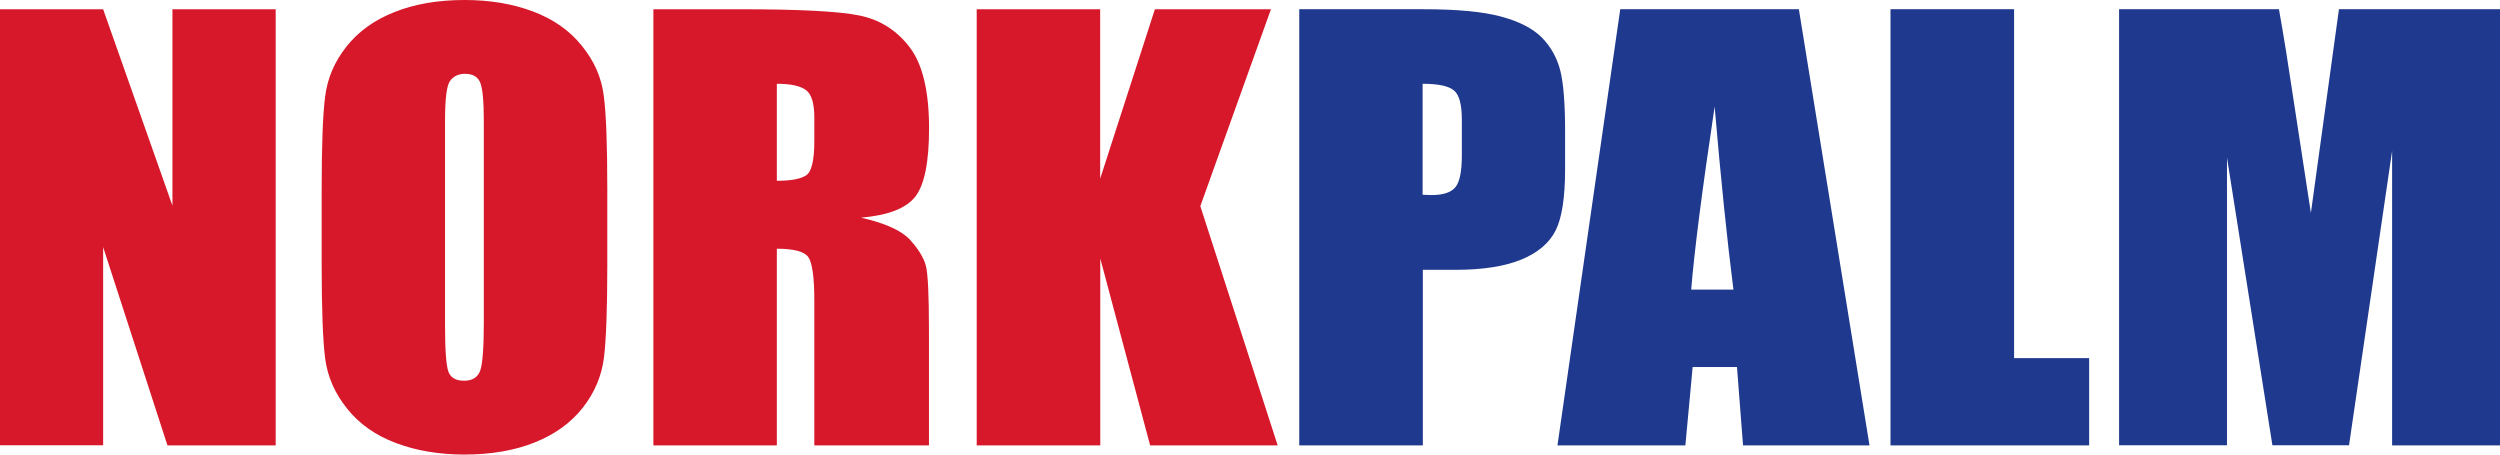 <svg width="110" height="20" viewBox="0 0 110 20" fill="none" xmlns="http://www.w3.org/2000/svg">
<path fill-rule="evenodd" clip-rule="evenodd" d="M55.922 0.407L52.814 9.071L56.218 19.598H50.606L48.412 11.372V19.598H42.975V0.407H48.407V7.864L50.815 0.407H55.922ZM34.181 3.686V7.954C34.789 7.954 35.217 7.878 35.461 7.721C35.709 7.569 35.83 7.064 35.83 6.22V5.17C35.83 4.558 35.713 4.16 35.475 3.972C35.237 3.785 34.804 3.686 34.181 3.686ZM28.749 0.407H32.596C35.159 0.407 36.895 0.496 37.8 0.679C38.709 0.862 39.449 1.327 40.018 2.069C40.592 2.815 40.879 4.008 40.879 5.643C40.879 7.136 40.674 8.141 40.271 8.655C39.867 9.169 39.074 9.477 37.883 9.576C38.957 9.821 39.682 10.152 40.052 10.563C40.416 10.97 40.65 11.349 40.737 11.694C40.83 12.037 40.874 12.985 40.874 14.535V19.598H35.83V13.217C35.83 12.19 35.738 11.555 35.563 11.309C35.388 11.068 34.925 10.943 34.181 10.943V19.598H28.749V0.407ZM21.288 5.335C21.288 4.441 21.235 3.87 21.123 3.619C21.016 3.374 20.797 3.248 20.461 3.248C20.174 3.248 19.96 3.351 19.809 3.552C19.654 3.749 19.581 4.343 19.581 5.335V14.294C19.581 15.411 19.634 16.099 19.732 16.358C19.829 16.622 20.062 16.752 20.422 16.752C20.792 16.752 21.025 16.6 21.132 16.3C21.235 15.996 21.288 15.286 21.288 14.151V5.335ZM26.721 11.64C26.721 13.57 26.672 14.933 26.575 15.733C26.473 16.537 26.166 17.27 25.646 17.936C25.125 18.597 24.42 19.111 23.535 19.464C22.65 19.821 21.614 20 20.437 20C19.318 20 18.316 19.83 17.426 19.495C16.531 19.16 15.816 18.66 15.277 17.985C14.737 17.315 14.416 16.582 14.309 15.791C14.207 14.995 14.153 13.615 14.153 11.64V8.36C14.153 6.43 14.202 5.067 14.304 4.263C14.401 3.463 14.707 2.73 15.233 2.064C15.753 1.399 16.454 0.889 17.344 0.536C18.229 0.179 19.26 0 20.442 0C21.56 0 22.562 0.17 23.452 0.505C24.342 0.84 25.062 1.34 25.602 2.015C26.147 2.685 26.468 3.418 26.565 4.209C26.672 5.004 26.721 6.381 26.721 8.36V11.64ZM12.13 0.407V19.598H7.368L4.538 10.871V19.593H0V0.407H4.538L7.587 9.048V0.407H12.13Z" fill="#D7182A"/>
<path fill-rule="evenodd" clip-rule="evenodd" d="M110 0.406V19.598H105.253V6.639L103.357 19.593H99.986L97.987 6.934V19.593H93.24V0.406H100.273C100.482 1.559 100.696 2.917 100.93 4.486L101.679 9.37L102.914 0.406H110ZM88.62 0.406V15.759H91.922V19.598H83.182V0.406H88.62ZM76.271 12.743C75.994 10.572 75.717 7.882 75.444 4.691C74.895 8.36 74.549 11.045 74.413 12.743H76.271ZM79.15 0.406L82.258 19.598H76.694L76.427 16.148H74.477L74.156 19.598H68.528L71.291 0.406H79.15ZM62.595 3.686V8.57C62.75 8.579 62.882 8.583 62.989 8.583C63.49 8.583 63.835 8.471 64.029 8.248C64.224 8.02 64.321 7.551 64.321 6.845V5.268C64.321 4.611 64.209 4.182 63.986 3.99C63.762 3.789 63.295 3.686 62.595 3.686ZM57.157 0.406H62.629C64.107 0.406 65.25 0.513 66.043 0.728C66.841 0.942 67.439 1.251 67.838 1.648C68.237 2.055 68.509 2.542 68.655 3.114C68.796 3.69 68.864 4.575 68.864 5.777V7.448C68.864 8.673 68.728 9.571 68.455 10.125C68.178 10.688 67.672 11.117 66.938 11.421C66.204 11.72 65.24 11.872 64.059 11.872H62.605V19.598H57.167V0.406H57.157Z" fill="#1E398D"/>
</svg>
